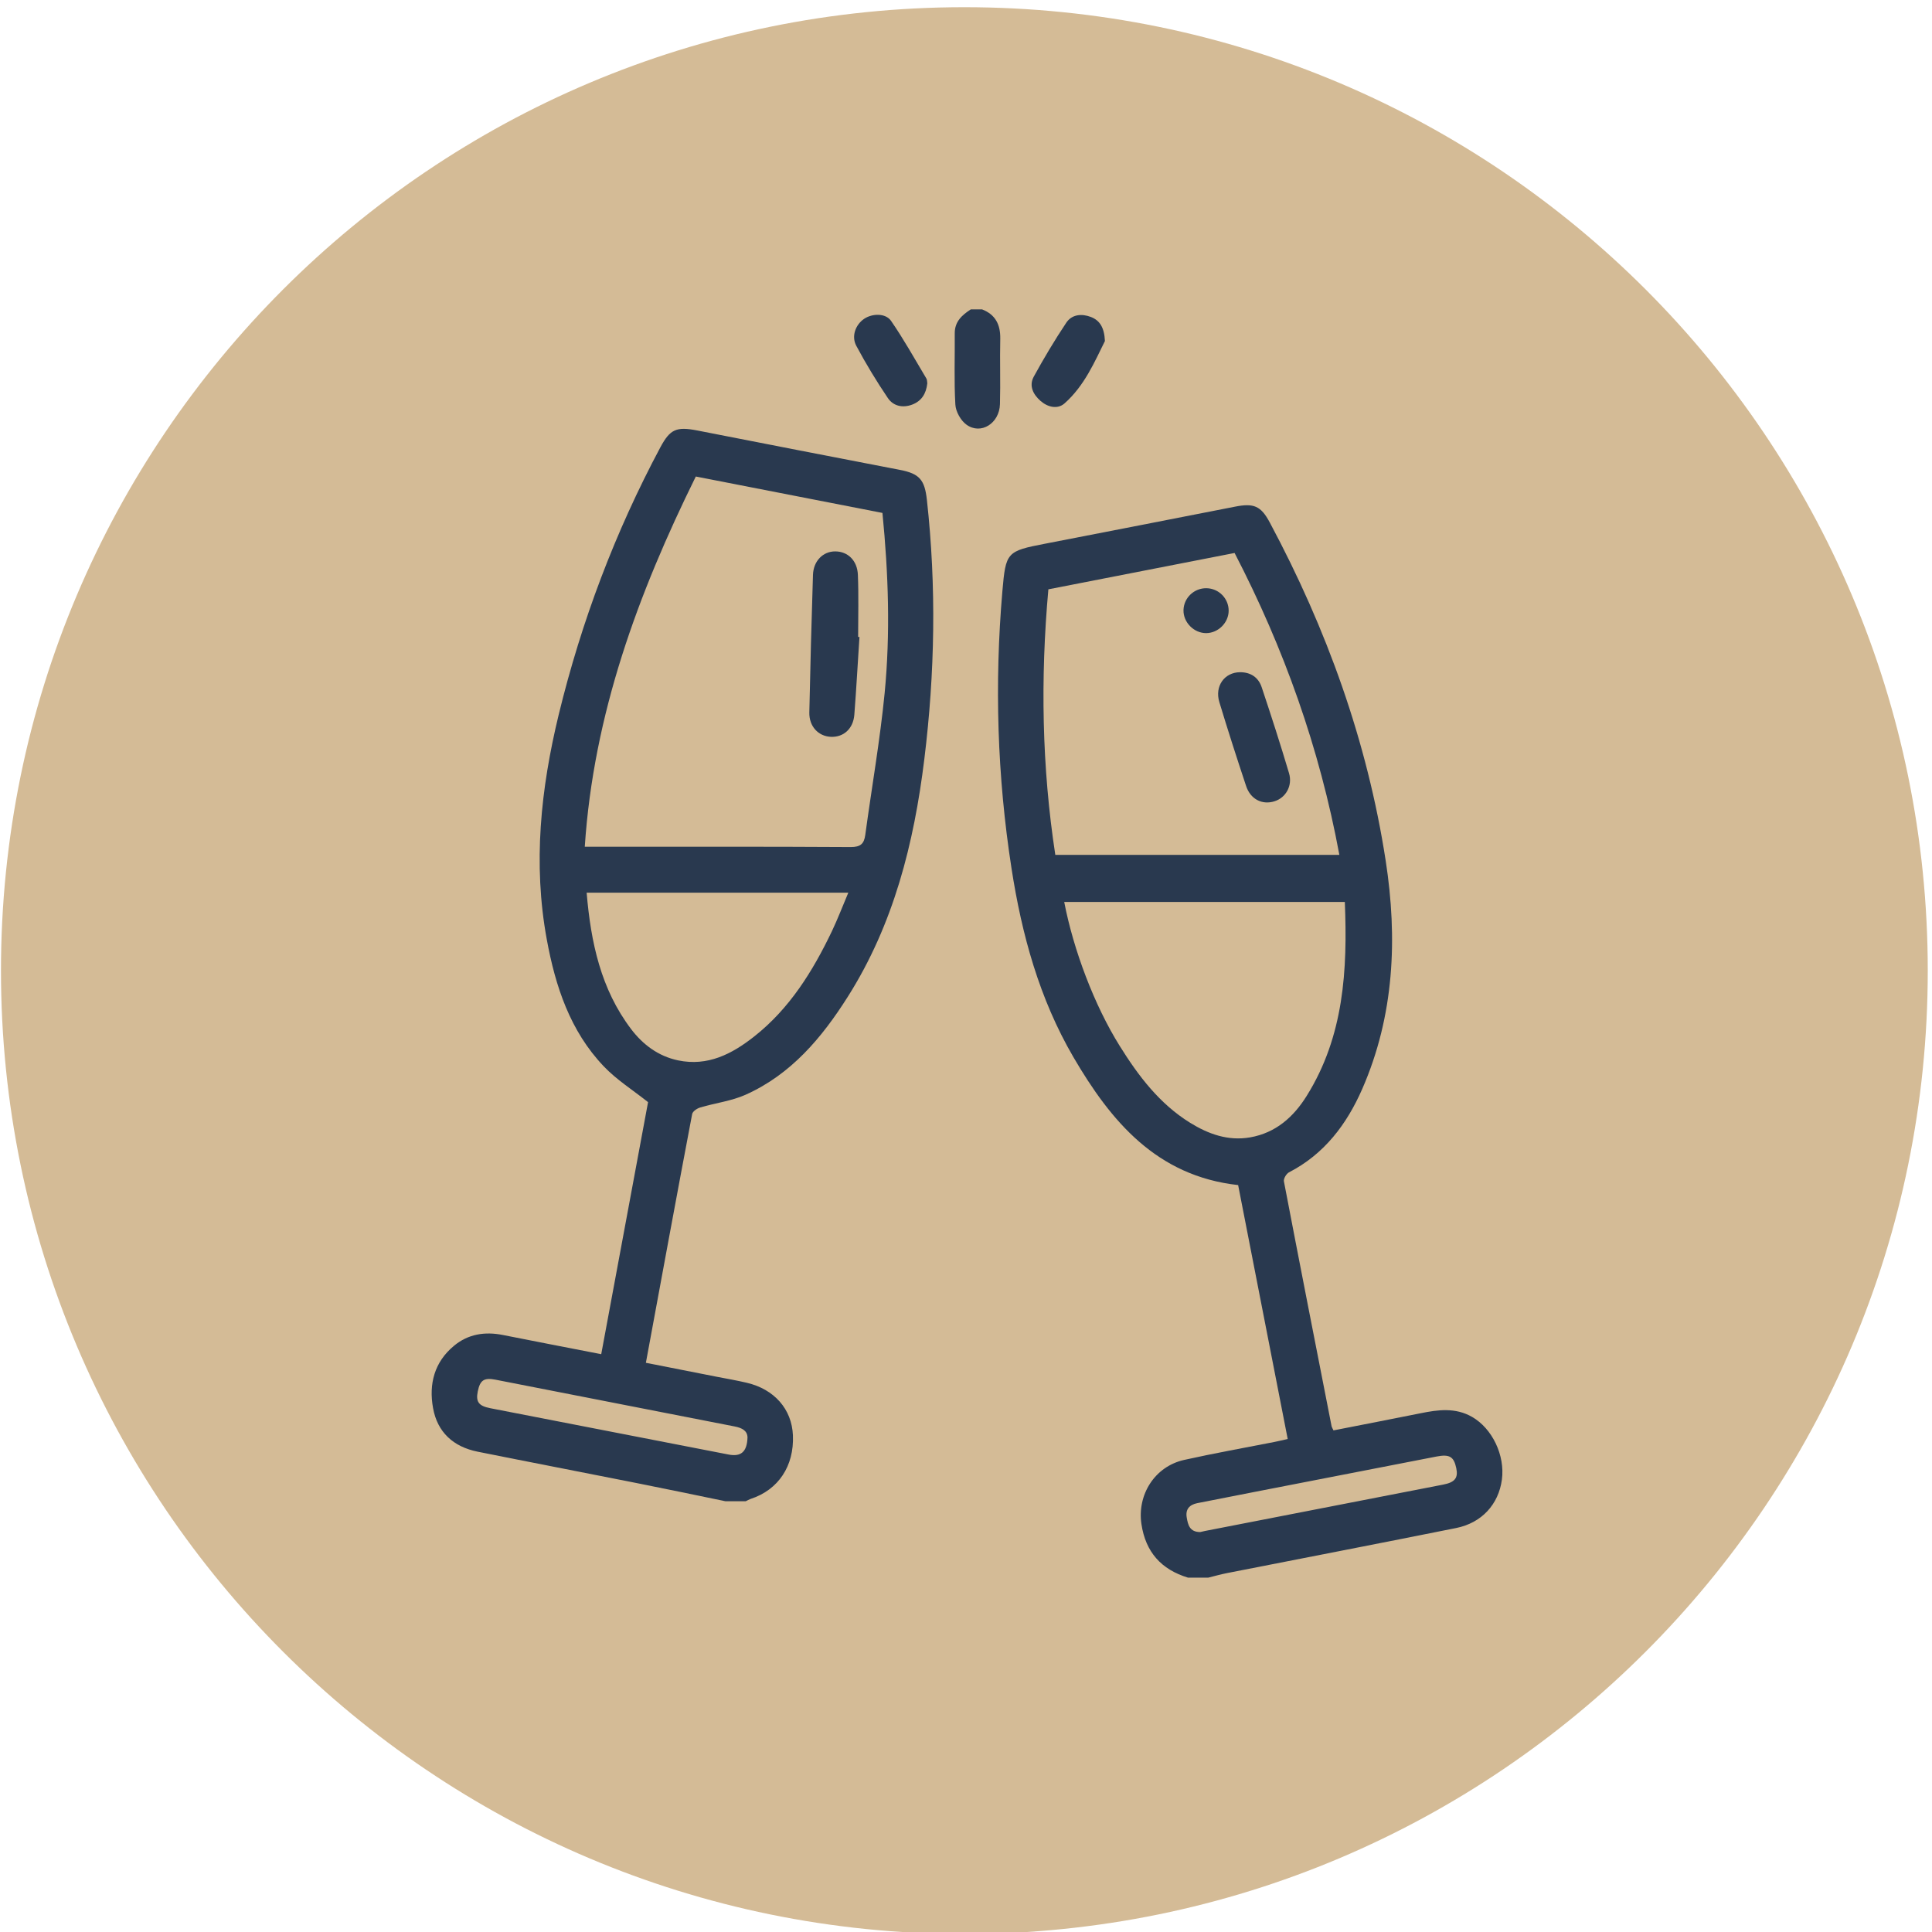 <?xml version="1.0" encoding="UTF-8" standalone="no"?>
<!DOCTYPE svg PUBLIC "-//W3C//DTD SVG 1.1//EN" "http://www.w3.org/Graphics/SVG/1.1/DTD/svg11.dtd">
<svg width="100%" height="100%" viewBox="0 0 212 212" version="1.1" xmlns="http://www.w3.org/2000/svg" xmlns:xlink="http://www.w3.org/1999/xlink" xml:space="preserve" xmlns:serif="http://www.serif.com/" style="fill-rule:evenodd;clip-rule:evenodd;stroke-linejoin:round;stroke-miterlimit:2;">
    <g transform="matrix(1,0,0,1,-1374.22,-9655.76)">
        <g transform="matrix(5.556,0,0,5.556,0,0)">
            <g transform="matrix(0,-1,-1,0,266.386,1738.04)">
                <path d="M-19.027,-19.027C-29.535,-19.027 -38.054,-10.508 -38.054,0C-38.054,10.508 -29.535,19.027 -19.027,19.027C-8.519,19.027 0,10.508 0,0C0,-10.508 -8.519,-19.027 -19.027,-19.027" style="fill:rgb(212,187,150);fill-rule:nonzero;"/>
            </g>
        </g>
        <g transform="matrix(5.556,0,0,5.556,0,0)">
            <g transform="matrix(1,0,0,1,270.802,1747.83)">
                <path d="M0,21.226C-0.527,21.065 -0.836,20.723 -0.919,20.168C-1.005,19.588 -0.657,19.033 -0.079,18.902C0.516,18.769 1.117,18.663 1.714,18.545C1.794,18.529 1.871,18.51 1.97,18.488C1.642,16.808 1.316,15.14 0.991,13.473C-0.619,13.295 -1.522,12.213 -2.263,10.945C-2.934,9.794 -3.282,8.53 -3.485,7.217C-3.767,5.399 -3.823,3.575 -3.665,1.742C-3.598,0.973 -3.582,0.952 -2.817,0.805C-1.569,0.564 -0.322,0.319 0.926,0.075C1.302,0 1.441,0.059 1.617,0.389C2.741,2.491 3.541,4.708 3.905,7.065C4.142,8.599 4.076,10.125 3.441,11.577C3.135,12.274 2.693,12.861 1.996,13.221C1.943,13.248 1.885,13.347 1.895,13.399C2.204,15.014 2.521,16.625 2.837,18.238C2.842,18.258 2.855,18.277 2.874,18.318C3.445,18.205 4.019,18.096 4.592,17.98C4.94,17.909 5.282,17.863 5.612,18.052C6.01,18.281 6.265,18.811 6.2,19.292C6.134,19.777 5.804,20.144 5.298,20.246C3.789,20.549 2.278,20.84 0.768,21.137C0.645,21.161 0.524,21.196 0.402,21.226L0,21.226ZM-2.757,1.707C-2.915,3.473 -2.886,5.213 -2.62,6.951L2.99,6.951C2.6,4.843 1.895,2.869 0.921,0.989C-0.322,1.232 -1.538,1.47 -2.757,1.707M3.098,7.881L-2.444,7.881C-2.261,8.83 -1.849,9.924 -1.346,10.728C-0.979,11.317 -0.561,11.869 0.043,12.243C0.405,12.466 0.791,12.606 1.227,12.531C1.735,12.442 2.085,12.128 2.344,11.713C3.081,10.534 3.153,9.225 3.098,7.881M0.241,20.326C0.262,20.321 0.298,20.312 0.333,20.305C1.901,20 3.471,19.695 5.039,19.389C5.273,19.344 5.34,19.257 5.299,19.063C5.251,18.834 5.163,18.785 4.91,18.834C3.714,19.067 2.517,19.299 1.321,19.532C0.942,19.606 0.563,19.68 0.184,19.755C0.03,19.786 -0.053,19.875 -0.024,20.041C0.001,20.185 0.034,20.325 0.241,20.326" style="fill:rgb(41,57,79);fill-rule:nonzero;"/>
            </g>
        </g>
        <g transform="matrix(5.556,0,0,5.556,0,0)">
            <g transform="matrix(1,0,0,1,261.666,1746.32)">
                <path d="M0,21.227C-0.582,21.107 -1.162,20.985 -1.744,20.87C-2.794,20.661 -3.845,20.459 -4.895,20.248C-5.371,20.152 -5.689,19.865 -5.774,19.384C-5.859,18.912 -5.748,18.479 -5.361,18.158C-5.081,17.924 -4.748,17.873 -4.393,17.944C-3.76,18.07 -3.125,18.192 -2.452,18.323C-2.141,16.65 -1.832,14.98 -1.527,13.345C-1.832,13.103 -2.15,12.903 -2.401,12.639C-3.066,11.942 -3.357,11.059 -3.527,10.133C-3.803,8.634 -3.647,7.157 -3.291,5.689C-2.842,3.845 -2.177,2.085 -1.284,0.412C-1.092,0.054 -0.967,0 -0.559,0.079C0.776,0.341 2.11,0.6 3.447,0.858C3.835,0.933 3.936,1.053 3.98,1.451C4.169,3.16 4.139,4.868 3.929,6.573C3.725,8.232 3.324,9.833 2.416,11.266C1.904,12.075 1.298,12.796 0.401,13.198C0.121,13.324 -0.198,13.361 -0.495,13.45C-0.558,13.468 -0.645,13.526 -0.656,13.58C-0.965,15.208 -1.264,16.837 -1.57,18.493C-1.098,18.585 -0.633,18.678 -0.169,18.769C0.028,18.807 0.226,18.841 0.421,18.887C0.968,19.015 1.312,19.409 1.334,19.925C1.36,20.531 1.047,21.002 0.5,21.181C0.467,21.193 0.434,21.211 0.402,21.227L0,21.227ZM3.102,1.708C1.871,1.467 0.649,1.23 -0.584,0.989C-1.728,3.308 -2.603,5.683 -2.777,8.301L-2.527,8.301C-0.859,8.301 0.809,8.297 2.476,8.307C2.669,8.307 2.739,8.244 2.763,8.067C2.89,7.132 3.054,6.201 3.146,5.262C3.259,4.09 3.221,2.914 3.102,1.708M-2.74,9.208C-2.657,10.192 -2.459,11.114 -1.862,11.902C-1.628,12.21 -1.324,12.438 -0.935,12.52C-0.348,12.643 0.13,12.394 0.566,12.051C1.268,11.499 1.725,10.761 2.104,9.969C2.219,9.727 2.315,9.475 2.428,9.208L-2.74,9.208ZM0.437,19.969C0.435,19.835 0.331,19.779 0.182,19.75C-1.393,19.443 -2.968,19.134 -4.543,18.826C-4.767,18.783 -4.845,18.837 -4.89,19.057C-4.932,19.263 -4.874,19.345 -4.642,19.39C-3.074,19.695 -1.504,20 0.064,20.305C0.307,20.352 0.427,20.254 0.437,19.969" style="fill:rgb(41,57,79);fill-rule:nonzero;"/>
            </g>
        </g>
        <g transform="matrix(5.556,0,0,5.556,0,0)">
            <g transform="matrix(1,0,0,1,266.736,1746.49)">
                <path d="M0,-2.482C0.264,-2.379 0.363,-2.181 0.359,-1.905C0.349,-1.473 0.365,-1.041 0.353,-0.61C0.342,-0.23 -0.023,0 -0.307,-0.204C-0.421,-0.285 -0.521,-0.464 -0.528,-0.604C-0.555,-1.072 -0.536,-1.541 -0.54,-2.01C-0.541,-2.242 -0.396,-2.37 -0.223,-2.482L0,-2.482Z" style="fill:rgb(41,57,79);fill-rule:nonzero;"/>
            </g>
        </g>
        <g transform="matrix(5.556,0,0,5.556,0,0)">
            <g transform="matrix(1,0,0,1,265.654,1744.57)">
                <path d="M0,0.899C-0.023,1.104 -0.113,1.248 -0.299,1.319C-0.489,1.39 -0.673,1.347 -0.78,1.188C-1.004,0.856 -1.213,0.512 -1.402,0.158C-1.504,-0.031 -1.417,-0.26 -1.248,-0.375C-1.087,-0.484 -0.823,-0.491 -0.715,-0.334C-0.464,0.03 -0.247,0.42 -0.019,0.802C-0.001,0.832 -0.005,0.874 0,0.899" style="fill:rgb(41,57,79);fill-rule:nonzero;"/>
            </g>
        </g>
        <g transform="matrix(5.556,0,0,5.556,0,0)">
            <g transform="matrix(1,0,0,1,269.162,1745.44)">
                <path d="M0,-0.807C-0.2,-0.405 -0.402,0.076 -0.799,0.426C-0.935,0.545 -1.128,0.502 -1.273,0.375C-1.419,0.246 -1.503,0.077 -1.406,-0.102C-1.207,-0.466 -0.993,-0.824 -0.763,-1.169C-0.653,-1.334 -0.458,-1.352 -0.277,-1.282C-0.103,-1.215 -0.012,-1.075 0,-0.807" style="fill:rgb(41,57,79);fill-rule:nonzero;"/>
            </g>
        </g>
        <g transform="matrix(5.556,0,0,5.556,0,0)">
            <g transform="matrix(1,0,0,1,271.831,1753.8)">
                <path d="M0,-2.626C0.211,-2.626 0.362,-2.524 0.427,-2.33C0.615,-1.767 0.798,-1.201 0.967,-0.632C1.041,-0.384 0.903,-0.146 0.68,-0.077C0.437,0 0.205,-0.117 0.119,-0.38C-0.064,-0.93 -0.241,-1.48 -0.409,-2.035C-0.505,-2.351 -0.308,-2.624 0,-2.626" style="fill:rgb(41,57,79);fill-rule:nonzero;"/>
            </g>
        </g>
        <g transform="matrix(5.556,0,0,5.556,0,0)">
            <g transform="matrix(-1,-0.002,-0.002,1,271.144,1750.4)">
                <path d="M-0.021,-0.885C-0.265,-0.882 -0.46,-0.684 -0.461,-0.443C-0.461,-0.206 -0.258,-0.002 -0.021,0.002C0.224,0.005 0.438,-0.211 0.431,-0.455C0.424,-0.696 0.221,-0.888 -0.021,-0.885" style="fill:rgb(41,57,79);fill-rule:nonzero;"/>
            </g>
        </g>
        <g transform="matrix(5.556,0,0,5.556,0,0)">
            <g transform="matrix(1,0,0,1,264.314,1750.77)">
                <path d="M0,-0.292C-0.034,0.219 -0.061,0.731 -0.101,1.242C-0.122,1.521 -0.315,1.692 -0.567,1.68C-0.813,1.668 -0.996,1.474 -0.99,1.198C-0.971,0.292 -0.947,-0.613 -0.918,-1.518C-0.909,-1.794 -0.719,-1.984 -0.477,-1.982C-0.234,-1.982 -0.042,-1.805 -0.031,-1.519C-0.014,-1.11 -0.026,-0.701 -0.026,-0.293C-0.018,-0.293 -0.008,-0.292 0,-0.292" style="fill:rgb(41,57,79);fill-rule:nonzero;"/>
            </g>
        </g>
    </g>
</svg>
